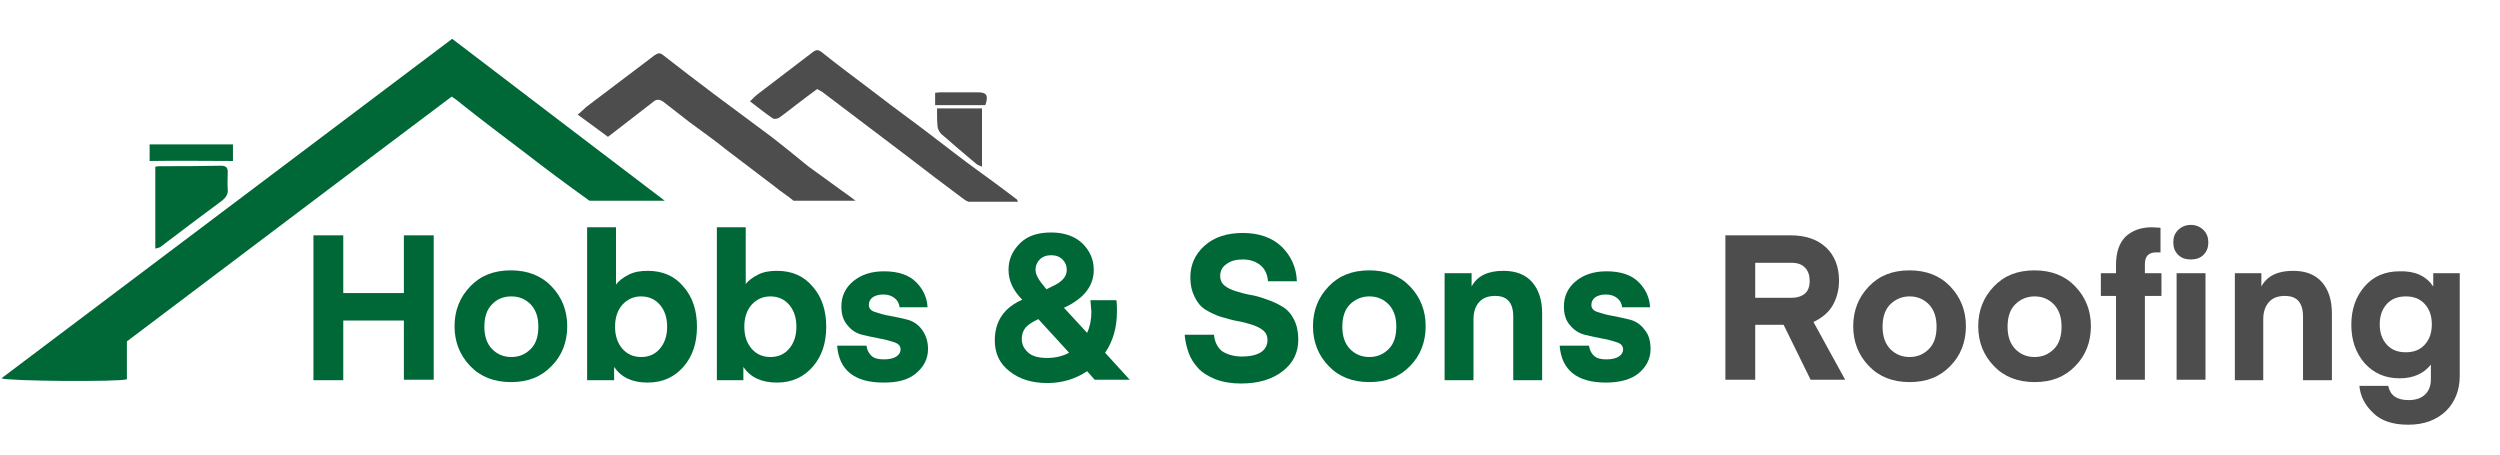 <?xml version="1.0" encoding="utf-8"?>
<!-- Generator: Adobe Illustrator 27.9.3, SVG Export Plug-In . SVG Version: 9.03 Build 53313)  -->
<svg version="1.1" id="Layer_1" xmlns="http://www.w3.org/2000/svg" xmlns:xlink="http://www.w3.org/1999/xlink" x="0px" y="0px"
	 viewBox="0 0 528 96" style="enable-background:new 0 0 528 96;" xml:space="preserve">
<style type="text/css">
	.st0{fill:#006837;}
	.st1{fill:#4D4D4D;}
</style>
<path class="st0" d="M32.8,52.5c0-5.9,0-11.6,0-17.3c0.5-0.1,0.9-0.1,1.3-0.1c4.2,0,8.3,0,12.6-0.1c1,0,1.4,0.4,1.4,1.3
	c0,1.2-0.1,2.4,0,3.7c0.1,1-0.4,1.7-1.1,2.3c-3.9,2.9-7.8,5.8-11.6,8.7c-0.5,0.4-1,0.8-1.6,1.2C33.6,52.3,33.3,52.4,32.8,52.5z"/>
<path class="st1" d="M197.9,22.9c3.3,0,6.3,0,9.5,0c0,4.1,0,8,0,12.3c-0.4-0.2-0.8-0.3-1.1-0.5c-2.5-2.1-5-4.2-7.5-6.4
	c-0.4-0.4-0.8-1.1-0.8-1.8C197.9,25.5,197.9,24.3,197.9,22.9z"/>
<path class="st0" d="M31.6,34c0-1.3,0-2.3,0-3.5c5.9,0,11.6,0,17.6,0c0,1.1,0,2.1,0,3.5C43.3,34,37.5,33.9,31.6,34z"/>
<path class="st1" d="M208.1,22.2c-3.5,0-7,0-10.6,0c0-0.9,0-1.7,0-2.6c0.6-0.1,1.1-0.1,1.5-0.1c2.5,0,5.1,0,7.6,0
	C208.4,19.5,208.8,20.2,208.1,22.2z"/>
<path class="st0" d="M95.5,8.2C63.7,32.1,32.1,56,0.3,79.9c1.1,0.6,24.9,0.8,26.5,0.2c0-2.6,0-5.3,0-8c23-17.3,45.8-34.6,68.6-51.7
	c0.8,0.6,1.5,1,2,1.5c4.4,3.5,8.9,6.9,13.4,10.3c4.5,3.5,9.1,6.9,13.7,10.2h15.9C125.5,31.1,110.6,19.7,95.5,8.2z"/>
<path class="st1" d="M177.7,40.2c-1.9-1.4-3.9-2.8-5.8-4.2c-0.7-0.5-1.4-1-2.1-1.6c-2.2-1.8-4.4-3.6-6.6-5.3
	c-4.2-3.1-8.3-6.2-12.5-9.3c-3.6-2.7-7.1-5.4-10.7-8.2c-0.6-0.5-1.1-0.4-1.8,0.1c-0.8,0.6-1.7,1.3-2.5,1.9c-3.9,3-8,6-11.9,9
	c-0.6,0.5-1.1,1.1-1.8,1.6c2.3,1.7,4.4,3.2,6.4,4.7c3.4-2.6,6.6-5.1,9.7-7.5c0.6-0.5,1.3-0.4,2,0.1c1.8,1.4,3.6,2.8,5.4,4.2
	c2.7,2,5.4,3.9,8,6c3.3,2.5,6.7,5.1,10,7.6c1.3,1.1,2.8,2,4.1,3.1h13.1C179.8,41.7,178.7,40.9,177.7,40.2z"/>
<path class="st1" d="M214.6,42c-1.5-1.1-3-2.3-4.4-3.3c-2.7-2-5.4-3.9-8-5.9c-3.3-2.5-6.6-5.1-10-7.6c-2.7-2-5.4-4-8.1-6.1
	c-3.6-2.7-7.2-5.4-10.7-8.2c-0.6-0.4-1-0.4-1.6,0c-3.8,2.9-7.6,5.8-11.4,8.7c-0.7,0.5-1.3,1.1-2,1.8c1.7,1.3,3.2,2.5,4.8,3.6
	c0.3,0.2,0.9,0.1,1.3-0.1c1.3-0.9,2.5-1.9,3.7-2.8c1.4-1.1,2.9-2.2,4.4-3.3c0.6,0.4,1,0.5,1.3,0.8c2.6,2,5.2,3.9,7.8,5.9
	c3.3,2.5,6.6,5,9.9,7.5c3.9,3,7.7,5.9,11.6,8.8c0.4,0.3,0.8,0.6,1.3,0.8H215C214.9,42.3,214.8,42.1,214.6,42z"/>
<g>
	<path class="st0" d="M91.6,49.7v30.5h-6.3V67.7H72.5v12.6h-6.3V49.7h6.3v12.2h12.8V49.7H91.6z"/>
	<path class="st0" d="M116.5,77.3c-2.2,2.3-5,3.4-8.6,3.4c-3.5,0-6.4-1.1-8.6-3.4c-2.2-2.3-3.3-5.1-3.3-8.4s1.1-6.1,3.3-8.4
		c2.2-2.3,5-3.4,8.6-3.4c3.5,0,6.4,1.1,8.6,3.4c2.2,2.3,3.3,5.1,3.3,8.4S118.7,75.1,116.5,77.3z M103.9,64.3
		c-1.1,1.1-1.6,2.7-1.6,4.7c0,2,0.5,3.5,1.6,4.7c1.1,1.1,2.4,1.7,4.1,1.7c1.7,0,3-0.6,4.1-1.7c1.1-1.1,1.6-2.7,1.6-4.7
		c0-2-0.5-3.5-1.6-4.7c-1.1-1.1-2.4-1.7-4.1-1.7C106.3,62.6,104.9,63.2,103.9,64.3z"/>
	<path class="st0" d="M130.1,60.1c0.6-0.8,1.5-1.5,2.7-2.1c1.2-0.6,2.5-0.8,4-0.8c3.2,0,5.7,1.1,7.6,3.4c1.9,2.2,2.8,5,2.8,8.4
		s-0.9,6.2-2.8,8.4c-1.9,2.2-4.4,3.4-7.6,3.4c-3.3,0-5.6-1.1-7.1-3.3v2.8H124V48h6.1V60.1z M131.4,64.4c-1,1.2-1.5,2.7-1.5,4.6
		s0.5,3.4,1.5,4.6s2.4,1.8,4,1.8c1.7,0,3-0.6,4-1.8c1-1.2,1.5-2.7,1.5-4.6s-0.5-3.4-1.5-4.6c-1-1.2-2.4-1.8-4-1.8
		C133.8,62.6,132.5,63.2,131.4,64.4z"/>
	<path class="st0" d="M157.4,60.1c0.6-0.8,1.5-1.5,2.7-2.1c1.2-0.6,2.5-0.8,4-0.8c3.2,0,5.7,1.1,7.6,3.4c1.9,2.2,2.8,5,2.8,8.4
		s-0.9,6.2-2.8,8.4s-4.4,3.4-7.6,3.4c-3.3,0-5.6-1.1-7.1-3.3v2.8h-5.6V48h6.1V60.1z M158.7,64.4c-1,1.2-1.5,2.7-1.5,4.6
		s0.5,3.4,1.5,4.6s2.4,1.8,4,1.8c1.7,0,3-0.6,4-1.8s1.5-2.7,1.5-4.6s-0.5-3.4-1.5-4.6s-2.4-1.8-4-1.8
		C161.1,62.6,159.8,63.2,158.7,64.4z"/>
	<path class="st0" d="M186.6,80.8c-6.1,0-9.4-2.6-9.8-7.8h6.2c0.1,0.8,0.4,1.5,1,2.1c0.6,0.6,1.5,0.8,2.7,0.8c1.1,0,2-0.2,2.6-0.6
		c0.6-0.4,0.9-0.9,0.9-1.5c0-0.7-0.4-1.2-1.3-1.5c-0.9-0.3-1.9-0.6-3.1-0.8c-1.2-0.2-2.4-0.5-3.7-0.8s-2.3-1-3.1-2
		c-0.9-1-1.3-2.3-1.3-4c0-2.1,0.8-3.9,2.5-5.3c1.7-1.4,3.8-2.1,6.5-2.1c3.1,0,5.3,0.8,6.8,2.3c1.5,1.5,2.3,3.3,2.4,5.3h-5.9
		c-0.1-0.8-0.4-1.4-1-1.9c-0.6-0.5-1.4-0.8-2.4-0.8c-1,0-1.7,0.2-2.3,0.6c-0.5,0.4-0.8,0.9-0.8,1.6c0,0.7,0.4,1.2,1.3,1.5
		c0.9,0.3,1.9,0.6,3.1,0.8s2.4,0.5,3.7,0.8c1.2,0.3,2.3,1,3.1,2.1s1.3,2.4,1.3,4.1c0,2.1-0.9,3.8-2.6,5.2S189.5,80.8,186.6,80.8z"/>
	<path class="st0" d="M213,57c0-2.2,0.8-4,2.4-5.6c1.6-1.6,3.8-2.3,6.6-2.3c2.8,0,5,0.8,6.6,2.3c1.6,1.6,2.4,3.4,2.4,5.6
		c0,3.4-2.1,6.1-6.3,8l4.9,5.3c0.6-1.3,0.9-2.8,0.9-4.4l-0.2-2.5h5.5c0.1,0.8,0.1,1.6,0.1,2.4c0,3.3-0.8,6.2-2.5,8.7l5.2,5.7h-7.4
		l-1.6-1.8c-2.4,1.6-5.2,2.5-8.4,2.5c-3.2,0-5.9-0.8-8-2.5c-2.1-1.6-3.1-3.8-3.1-6.5c0-4,1.9-6.9,5.8-8.6
		C213.9,61.3,213,59.2,213,57z M221.2,75.6c1.7,0,3.3-0.4,4.6-1.1l-6.5-7.1c-1.3,0.6-2.2,1.2-2.7,1.8c-0.5,0.6-0.8,1.4-0.8,2.4
		c0,1.2,0.5,2.1,1.4,2.9S219.5,75.6,221.2,75.6z M218.7,57c0,1,0.7,2.2,2,3.7l0.3,0.4l1.2-0.6c2-0.9,3.1-2,3.1-3.5
		c0-0.9-0.3-1.6-0.9-2.2c-0.6-0.6-1.4-0.9-2.4-0.9c-1,0-1.8,0.3-2.4,0.9C219,55.4,218.7,56.1,218.7,57z"/>
	<path class="st0" d="M262.3,75.3c1.7,0,3-0.3,4-0.9c0.9-0.6,1.4-1.5,1.4-2.6c0-0.8-0.3-1.5-0.9-2c-0.6-0.5-1.4-0.9-2.3-1.2
		c-1-0.3-2-0.6-3.2-0.8s-2.3-0.6-3.5-0.9c-1.2-0.4-2.2-0.9-3.2-1.5c-1-0.6-1.7-1.5-2.3-2.7s-0.9-2.5-0.9-4.1c0-2.7,1-4.9,3-6.7
		c2-1.8,4.7-2.7,8.1-2.7c3.4,0,6.2,1,8.2,2.9c2,2,3.1,4.4,3.2,7.3h-6.1c-0.1-1.4-0.6-2.5-1.5-3.3s-2.2-1.3-3.8-1.3
		c-1.5,0-2.6,0.3-3.5,1c-0.9,0.6-1.3,1.5-1.3,2.5c0,0.8,0.3,1.5,0.9,2c0.6,0.5,1.4,0.9,2.4,1.2c1,0.3,2,0.6,3.2,0.8
		c1.2,0.2,2.4,0.6,3.5,1c1.2,0.4,2.2,0.9,3.2,1.5c1,0.6,1.8,1.5,2.4,2.7c0.6,1.2,0.9,2.6,0.9,4.2c0,2.8-1.1,5-3.3,6.7
		c-2.2,1.7-5.1,2.6-8.8,2.6c-2,0-3.8-0.3-5.4-0.9c-1.5-0.6-2.8-1.4-3.7-2.4c-0.9-1-1.6-2.1-2-3.3s-0.7-2.4-0.8-3.7h6.2
		c0.1,1.3,0.6,2.5,1.6,3.4C259,74.8,260.5,75.3,262.3,75.3z"/>
	<path class="st0" d="M297.8,77.3c-2.2,2.3-5,3.4-8.6,3.4c-3.5,0-6.4-1.1-8.6-3.4s-3.3-5.1-3.3-8.4s1.1-6.1,3.3-8.4
		c2.2-2.3,5-3.4,8.6-3.4c3.5,0,6.4,1.1,8.6,3.4c2.2,2.3,3.3,5.1,3.3,8.4S300,75.1,297.8,77.3z M285.1,64.3c-1.1,1.1-1.6,2.7-1.6,4.7
		c0,2,0.5,3.5,1.6,4.7c1.1,1.1,2.4,1.7,4.1,1.7c1.7,0,3-0.6,4.1-1.7c1.1-1.1,1.6-2.7,1.6-4.7c0-2-0.5-3.5-1.6-4.7
		c-1.1-1.1-2.4-1.7-4.1-1.7C287.6,62.6,286.2,63.2,285.1,64.3z"/>
	<path class="st0" d="M310.8,57.7v2.8c1.2-2.2,3.4-3.3,6.7-3.3c2.7,0,4.7,0.8,6.1,2.4c1.4,1.6,2.1,3.8,2.1,6.6v14.1h-6.1V66.9
		c0-3-1.3-4.4-3.8-4.4c-1.5,0-2.6,0.4-3.4,1.3c-0.8,0.9-1.2,2.1-1.2,3.6v12.9h-6.1V57.7H310.8z"/>
	<path class="st0" d="M339.2,80.8c-6.1,0-9.4-2.6-9.8-7.8h6.2c0.1,0.8,0.4,1.5,1,2.1c0.6,0.6,1.5,0.8,2.7,0.8c1.1,0,2-0.2,2.6-0.6
		c0.6-0.4,0.9-0.9,0.9-1.5c0-0.7-0.4-1.2-1.3-1.5c-0.9-0.3-1.9-0.6-3.1-0.8c-1.2-0.2-2.4-0.5-3.7-0.8c-1.2-0.3-2.3-1-3.1-2
		c-0.9-1-1.3-2.3-1.3-4c0-2.1,0.8-3.9,2.5-5.3c1.7-1.4,3.8-2.1,6.5-2.1c3.1,0,5.3,0.8,6.8,2.3c1.5,1.5,2.3,3.3,2.4,5.3h-5.9
		c-0.1-0.8-0.4-1.4-1-1.9c-0.6-0.5-1.4-0.8-2.4-0.8c-1,0-1.7,0.2-2.3,0.6c-0.5,0.4-0.8,0.9-0.8,1.6c0,0.7,0.4,1.2,1.3,1.5
		c0.9,0.3,1.9,0.6,3.1,0.8c1.2,0.2,2.4,0.5,3.7,0.8c1.2,0.3,2.3,1,3.1,2.1c0.9,1,1.3,2.4,1.3,4.1c0,2.1-0.9,3.8-2.6,5.2
		C344.5,80.1,342.2,80.8,339.2,80.8z"/>
	<path class="st1" d="M389.7,80.2h-7.3l-5.7-11.6h-6v11.6h-6.3V49.7h13.8c3.2,0,5.7,0.9,7.5,2.6c1.8,1.7,2.7,4.1,2.7,6.9
		c0,2.1-0.5,3.9-1.4,5.4c-0.9,1.5-2.3,2.6-4,3.4L389.7,80.2z M381.2,62c0.7-0.6,1-1.5,1-2.7c0-1.1-0.3-2.1-1-2.8
		c-0.7-0.7-1.6-1-2.9-1h-7.6v7.4h7.6C379.5,62.9,380.5,62.6,381.2,62z"/>
	<path class="st1" d="M411.9,77.3c-2.2,2.3-5,3.4-8.6,3.4c-3.5,0-6.4-1.1-8.6-3.4s-3.3-5.1-3.3-8.4s1.1-6.1,3.3-8.4
		c2.2-2.3,5-3.4,8.6-3.4c3.5,0,6.4,1.1,8.6,3.4c2.2,2.3,3.3,5.1,3.3,8.4S414.1,75.1,411.9,77.3z M399.2,64.3
		c-1.1,1.1-1.6,2.7-1.6,4.7c0,2,0.5,3.5,1.6,4.7c1.1,1.1,2.4,1.7,4.1,1.7c1.7,0,3-0.6,4.1-1.7c1.1-1.1,1.6-2.7,1.6-4.7
		c0-2-0.5-3.5-1.6-4.7c-1.1-1.1-2.4-1.7-4.1-1.7C401.7,62.6,400.3,63.2,399.2,64.3z"/>
	<path class="st1" d="M438.3,77.3c-2.2,2.3-5,3.4-8.6,3.4c-3.5,0-6.4-1.1-8.6-3.4s-3.3-5.1-3.3-8.4s1.1-6.1,3.3-8.4
		c2.2-2.3,5-3.4,8.6-3.4c3.5,0,6.4,1.1,8.6,3.4c2.2,2.3,3.3,5.1,3.3,8.4S440.5,75.1,438.3,77.3z M425.6,64.3
		c-1.1,1.1-1.6,2.7-1.6,4.7c0,2,0.5,3.5,1.6,4.7c1.1,1.1,2.4,1.7,4.1,1.7c1.7,0,3-0.6,4.1-1.7c1.1-1.1,1.6-2.7,1.6-4.7
		c0-2-0.5-3.5-1.6-4.7c-1.1-1.1-2.4-1.7-4.1-1.7C428.1,62.6,426.7,63.2,425.6,64.3z"/>
	<path class="st1" d="M453,57.7h3.5v4.8H453v17.7h-6.1V62.5h-3.2v-4.8h3.2v-1.8c0-2.6,0.7-4.6,2-5.9c1.4-1.3,3.2-2,5.6-2l1.8,0.1
		v5.2c-0.2,0-0.5,0-0.9,0c-1.6,0-2.4,0.8-2.4,2.5V57.7z M465.4,53.8c-0.7,0.7-1.6,1-2.7,1c-1.1,0-2-0.3-2.7-1c-0.7-0.7-1-1.6-1-2.6
		c0-1.1,0.3-1.9,1-2.6c0.7-0.7,1.6-1.1,2.7-1.1c1.1,0,2,0.4,2.7,1.1c0.7,0.7,1,1.6,1,2.6C466.4,52.2,466.1,53.1,465.4,53.8z
		 M459.7,80.2V57.7h6.1v22.5H459.7z"/>
	<path class="st1" d="M477.6,57.7v2.8c1.2-2.2,3.4-3.3,6.7-3.3c2.7,0,4.7,0.8,6.1,2.4c1.4,1.6,2.1,3.8,2.1,6.6v14.1h-6.1V66.9
		c0-3-1.3-4.4-3.8-4.4c-1.5,0-2.6,0.4-3.4,1.3c-0.8,0.9-1.2,2.1-1.2,3.6v12.9H472V57.7H477.6z"/>
	<path class="st1" d="M513.9,60.5v-2.8h5.6v21.7c0,3-1,5.5-2.9,7.4c-2,1.9-4.6,2.9-8,2.9c-3.2,0-5.7-0.8-7.4-2.5
		c-1.8-1.7-2.7-3.6-2.9-5.7h6.1c0.4,2,1.8,3,4.3,3c1.5,0,2.7-0.4,3.5-1.2c0.8-0.8,1.2-1.8,1.2-3.2v-3.1c-1.5,1.9-3.7,2.9-6.6,2.9
		c-3.1,0-5.5-1.1-7.4-3.2c-1.9-2.2-2.8-4.9-2.8-8.1c0-3.2,0.9-5.9,2.8-8.1c1.9-2.2,4.4-3.2,7.4-3.2
		C510.1,57.2,512.4,58.3,513.9,60.5z M512.1,72.8c1-1.1,1.5-2.5,1.5-4.3c0-1.8-0.5-3.2-1.5-4.3c-1-1.1-2.3-1.6-4-1.6
		c-1.6,0-3,0.5-4,1.6c-1,1.1-1.5,2.5-1.5,4.3c0,1.8,0.5,3.2,1.5,4.3c1,1.1,2.3,1.6,4,1.6C509.8,74.4,511.1,73.9,512.1,72.8z"/>
</g>
</svg>
